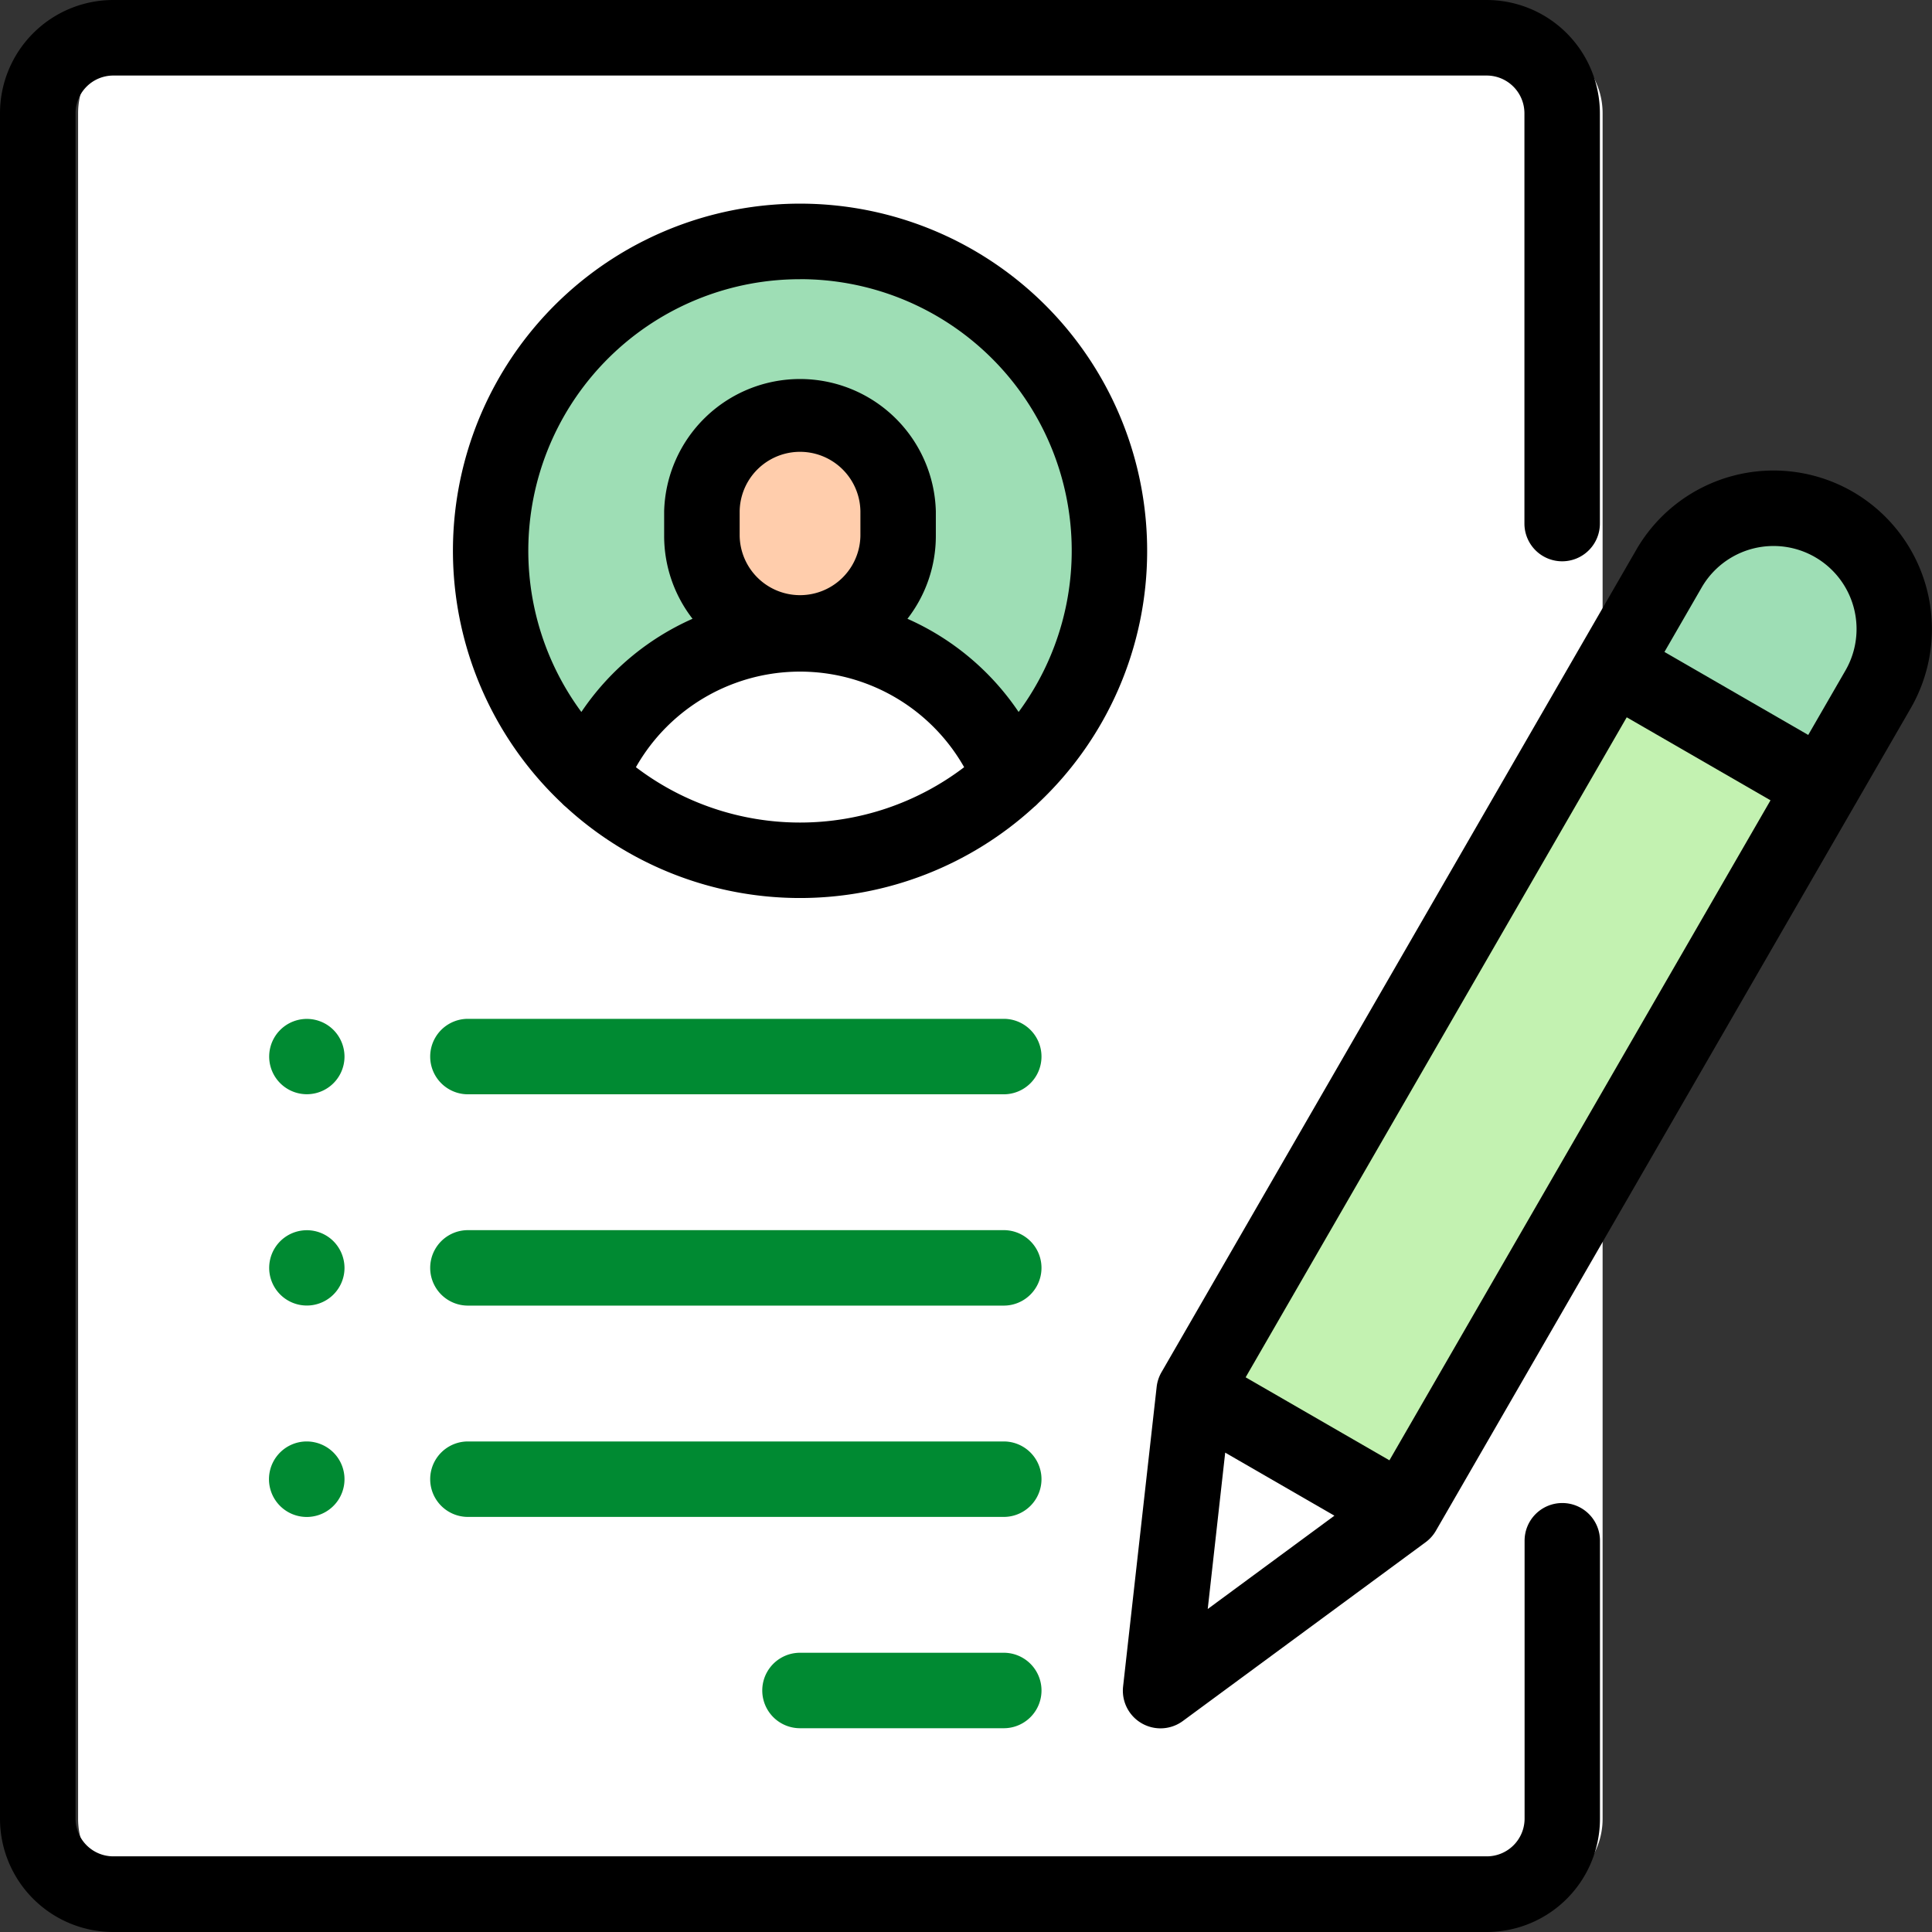<svg id="グループ_821" data-name="グループ 821" xmlns="http://www.w3.org/2000/svg" width="118" height="118" viewBox="0 0 118 118">
  <rect x="0" y="0" width="118" height="118" fill="#333333" stroke="none"/>
  <path id="パス_1408" data-name="パス 1408" d="M98.509,123.391H14.616a4.609,4.609,0,0,1-4.609-4.609V14.609A4.609,4.609,0,0,1,14.616,10H98.509a4.609,4.609,0,0,1,4.61,4.609V118.781A4.609,4.609,0,0,1,98.509,123.391Z" transform="translate(-5.237 -7.695)" fill="#fff"/>
  <ellipse id="楕円形_29" data-name="楕円形 29" cx="18.899" cy="18.898" rx="18.899" ry="18.898" transform="translate(29.962 14.75)" fill="#9edeb5"/>
  <path id="パス_1409" data-name="パス 1409" d="M197.992,115.492v1.5A5.992,5.992,0,0,1,192,122.982h0a5.992,5.992,0,0,1-5.992-5.992v-1.5A5.992,5.992,0,0,1,192,109.5h0A5.992,5.992,0,0,1,197.992,115.492Z" transform="translate(-143.139 -84.264)" fill="#ffcdac"/>
  <path id="パス_1410" data-name="パス 1410" d="M169.043,168h0a13.83,13.83,0,0,0-12.868,8.765,18.884,18.884,0,0,0,25.736,0A13.83,13.83,0,0,0,169.043,168Z" transform="translate(-120.182 -129.281)" fill="#fff"/>
  <path id="パス_1411" data-name="パス 1411" d="M344.133,140.658l1.317-2.281a7.376,7.376,0,0,1,10.075-2.7h0a7.375,7.375,0,0,1,2.7,10.074l-29,50.234-12.774-7.375,12.511-21.669Z" transform="translate(-243.515 -103.647)" fill="#c3f2b1"/>
  <path id="パス_1412" data-name="パス 1412" d="M440.931,135.677h0a7.375,7.375,0,0,0-10.075,2.7l-3.424,5.931,12.774,7.375,3.424-5.931A7.375,7.375,0,0,0,440.931,135.677Z" transform="translate(-328.921 -103.646)" fill="#9edeb5"/>
  <path id="パス_1413" data-name="パス 1413" d="M322.4,376.031l-14.816,10.911,2.042-18.286Z" transform="translate(-236.699 -283.692)" fill="#fff"/>
  <path id="パス_1414" data-name="パス 1414" d="M95.424,91.8a2.3,2.3,0,0,0-2.3,2.3v16.979a2.307,2.307,0,0,1-2.3,2.3H6.921a2.307,2.307,0,0,1-2.3-2.3V6.914a2.307,2.307,0,0,1,2.3-2.3H90.814a2.307,2.307,0,0,1,2.3,2.3V31.978a2.3,2.3,0,0,0,4.609,0V6.914A6.922,6.922,0,0,0,90.814,0H6.921A6.922,6.922,0,0,0,.007,6.914V111.086A6.922,6.922,0,0,0,6.921,118H90.814a6.922,6.922,0,0,0,6.914-6.914V94.107A2.3,2.3,0,0,0,95.424,91.8Z" transform="translate(-0.007)"/>
  <path id="パス_1415" data-name="パス 1415" d="M162.414,75.2a21.2,21.2,0,1,0-35.751,15.411,2.279,2.279,0,0,0,.248.23,21.164,21.164,0,0,0,28.6,0,2.305,2.305,0,0,0,.248-.23A21.144,21.144,0,0,0,162.414,75.2Zm-21.2-16.594A16.583,16.583,0,0,1,154.564,85.04a15.989,15.989,0,0,0-6.79-5.692,8.253,8.253,0,0,0,1.734-5.067v-1.5a8.3,8.3,0,0,0-16.594,0v1.5a8.253,8.253,0,0,0,1.734,5.067,15.99,15.99,0,0,0-6.79,5.692,16.583,16.583,0,0,1,13.354-26.431Zm-3.688,15.672v-1.5a3.688,3.688,0,0,1,7.375,0v1.5a3.688,3.688,0,0,1-7.375,0Zm-6.336,14.135a11.524,11.524,0,0,1,20.047,0,16.551,16.551,0,0,1-20.047,0Z" transform="translate(-92.35 -41.555)"/>
  <path id="パス_1416" data-name="パス 1416" d="M216.757,438H204.312a2.3,2.3,0,1,0,0,4.609h12.446a2.3,2.3,0,1,0,0-4.609Z" transform="translate(-155.451 -337.055)" fill="#008a32"/>
  <path id="パス_1417" data-name="パス 1417" d="M149.039,382H116.312a2.3,2.3,0,1,0,0,4.609h32.727a2.3,2.3,0,1,0,0-4.609Z" transform="translate(-87.733 -293.961)" fill="#008a32"/>
  <path id="パス_1418" data-name="パス 1418" d="M149.039,326H116.312a2.3,2.3,0,1,0,0,4.609h32.727a2.3,2.3,0,1,0,0-4.609Z" transform="translate(-87.733 -250.867)" fill="#008a32"/>
  <path id="パス_1419" data-name="パス 1419" d="M75.223,270.675A2.3,2.3,0,1,0,75.9,272.3,2.322,2.322,0,0,0,75.223,270.675Z" transform="translate(-54.859 -207.773)" fill="#008a32"/>
  <path id="パス_1420" data-name="パス 1420" d="M75.223,326.675A2.3,2.3,0,1,0,75.9,328.3,2.327,2.327,0,0,0,75.223,326.675Z" transform="translate(-54.859 -250.867)" fill="#008a32"/>
  <path id="パス_1421" data-name="パス 1421" d="M73.592,382a2.306,2.306,0,1,0,1.632.675A2.326,2.326,0,0,0,73.592,382Z" transform="translate(-54.859 -293.961)" fill="#008a32"/>
  <path id="パス_1422" data-name="パス 1422" d="M149.039,270H116.312a2.3,2.3,0,1,0,0,4.609h32.727a2.3,2.3,0,1,0,0-4.609Z" transform="translate(-87.733 -207.773)" fill="#008a32"/>
  <path id="パス_1423" data-name="パス 1423" d="M342.166,125.976a9.68,9.68,0,0,0-13.223,3.543l-29,50.234a2.308,2.308,0,0,0-.295.9L297.6,198.936a2.3,2.3,0,0,0,3.657,2.112l14.816-10.911a2.3,2.3,0,0,0,.629-.7l29-50.234A9.691,9.691,0,0,0,342.166,125.976Zm-38.331,58.687,6.67,3.851-7.737,5.7Zm10.031.469-8.782-5.07,23.275-40.311,8.782,5.07Zm27.851-48.238-2.272,3.935-8.782-5.07,2.272-3.935a5.07,5.07,0,0,1,8.782,5.07Z" transform="translate(-229.004 -95.941)"/>
</svg>
